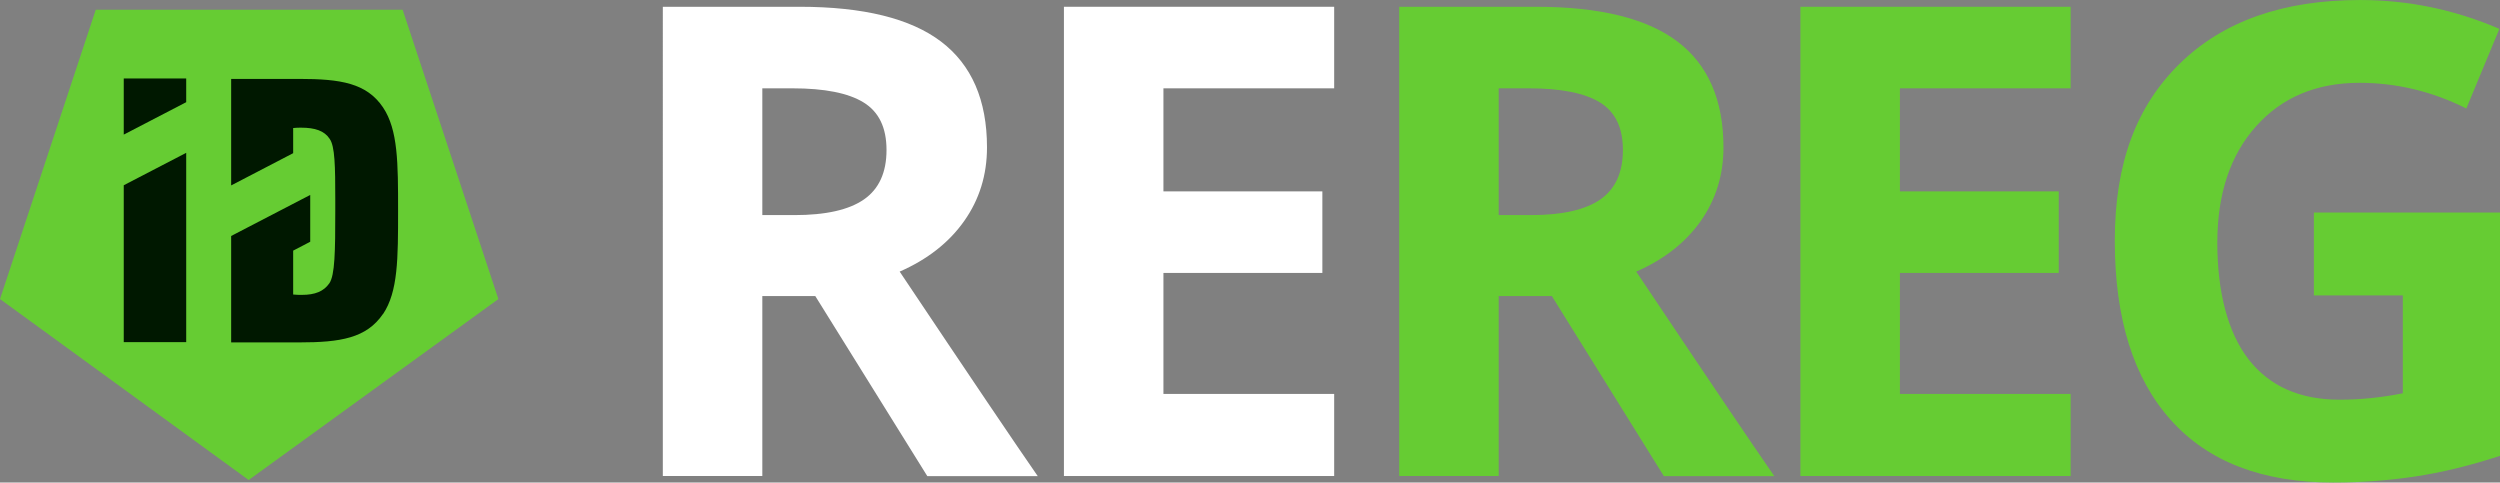 <?xml version="1.0" encoding="UTF-8"?><svg id="a" xmlns="http://www.w3.org/2000/svg" width="99.27mm" height="19.16mm" viewBox="0 0 281.41 54.31"><rect x="0" y="0" width="281.41" height="54.31" fill="#808080" stroke="none"/><path d="M45.32,1.09H10.78L0,33.66l27.99,20.37,28.11-20.37L45.32,1.09Z" fill="#6c3"/><polygon points="13.93 38.51 13.93 20.85 20.96 17.2 20.96 38.51 13.93 38.51" fill="#001800"/><polygon points="20.96 11.5 13.93 15.15 13.93 8.83 20.96 8.83 20.96 11.5" fill="#001800"/><path d="M43.11,35.34c-1.86,2.72-4.78,3.2-9.43,3.2h-7.66v-11.98l8.9-4.62v5.27l-1.92,1v4.94c.36.04.67.04.99.04,1.46,0,2.45-.39,3.08-1.3.63-.91.67-3.59.67-8.13v-1.34c0-3.71-.04-5.96-.63-6.79-.59-.91-1.66-1.26-3.2-1.26-.28,0-.59,0-.91.04v2.83l-6.98,3.63v-11.99h7.66c4.66,0,7.58.47,9.43,3.2,1.7,2.53,1.7,6.28,1.7,11.64s0,9.12-1.7,11.64Z" fill="#001800"/><path d="M85.81,33.31v20.27h-11.2V.76h15.39c7.18,0,12.49,1.31,15.93,3.92,3.44,2.61,5.17,6.58,5.17,11.91,0,3.11-.86,5.87-2.57,8.29-1.71,2.42-4.13,4.32-7.26,5.69,7.95,11.88,13.13,19.55,15.54,23.02h-12.43l-12.61-20.27h-5.96ZM85.81,24.21h3.61c3.54,0,6.15-.59,7.84-1.77,1.69-1.18,2.53-3.04,2.53-5.56s-.86-4.29-2.58-5.35-4.39-1.59-8-1.59h-3.4v14.27Z" fill="#fff"/><path d="M150.18,53.58h-30.42V.76h30.42v9.18h-19.22v11.6h17.89v9.18h-17.89v13.62h19.22v9.25Z" fill="#fff"/><path d="M168.7,33.31v20.27h-11.2V.76h15.39c7.18,0,12.49,1.31,15.94,3.92,3.44,2.61,5.17,6.58,5.17,11.91,0,3.11-.86,5.87-2.56,8.29-1.71,2.42-4.13,4.32-7.26,5.69,7.95,11.88,13.13,19.55,15.54,23.02h-12.43l-12.61-20.27h-5.96ZM168.7,24.21h3.61c3.54,0,6.15-.59,7.84-1.77,1.69-1.18,2.53-3.04,2.53-5.56s-.86-4.29-2.58-5.35-4.39-1.59-8-1.59h-3.4v14.27Z" fill="#6c3"/><path d="M233.08,53.58h-30.42V.76h30.42v9.18h-19.22v11.6h17.88v9.18h-17.88v13.62h19.22v9.25Z" fill="#6c3"/><path d="M260.45,23.92h20.96v27.39c-3.4,1.11-6.59,1.88-9.59,2.33-3,.45-6.06.67-9.2.67-7.97,0-14.06-2.34-18.26-7.03-4.2-4.68-6.31-11.41-6.31-20.18s2.44-15.18,7.32-19.95c4.88-4.77,11.64-7.15,20.29-7.15,5.42,0,10.65,1.08,15.68,3.25l-3.72,8.96c-3.85-1.93-7.87-2.89-12.03-2.89-4.84,0-8.72,1.63-11.63,4.88s-4.37,7.62-4.37,13.12,1.17,10.11,3.52,13.13c2.35,3.02,5.76,4.54,10.24,4.54,2.34,0,4.71-.24,7.12-.72v-11.02h-10.01v-9.32Z" fill="#6c3"/></svg>